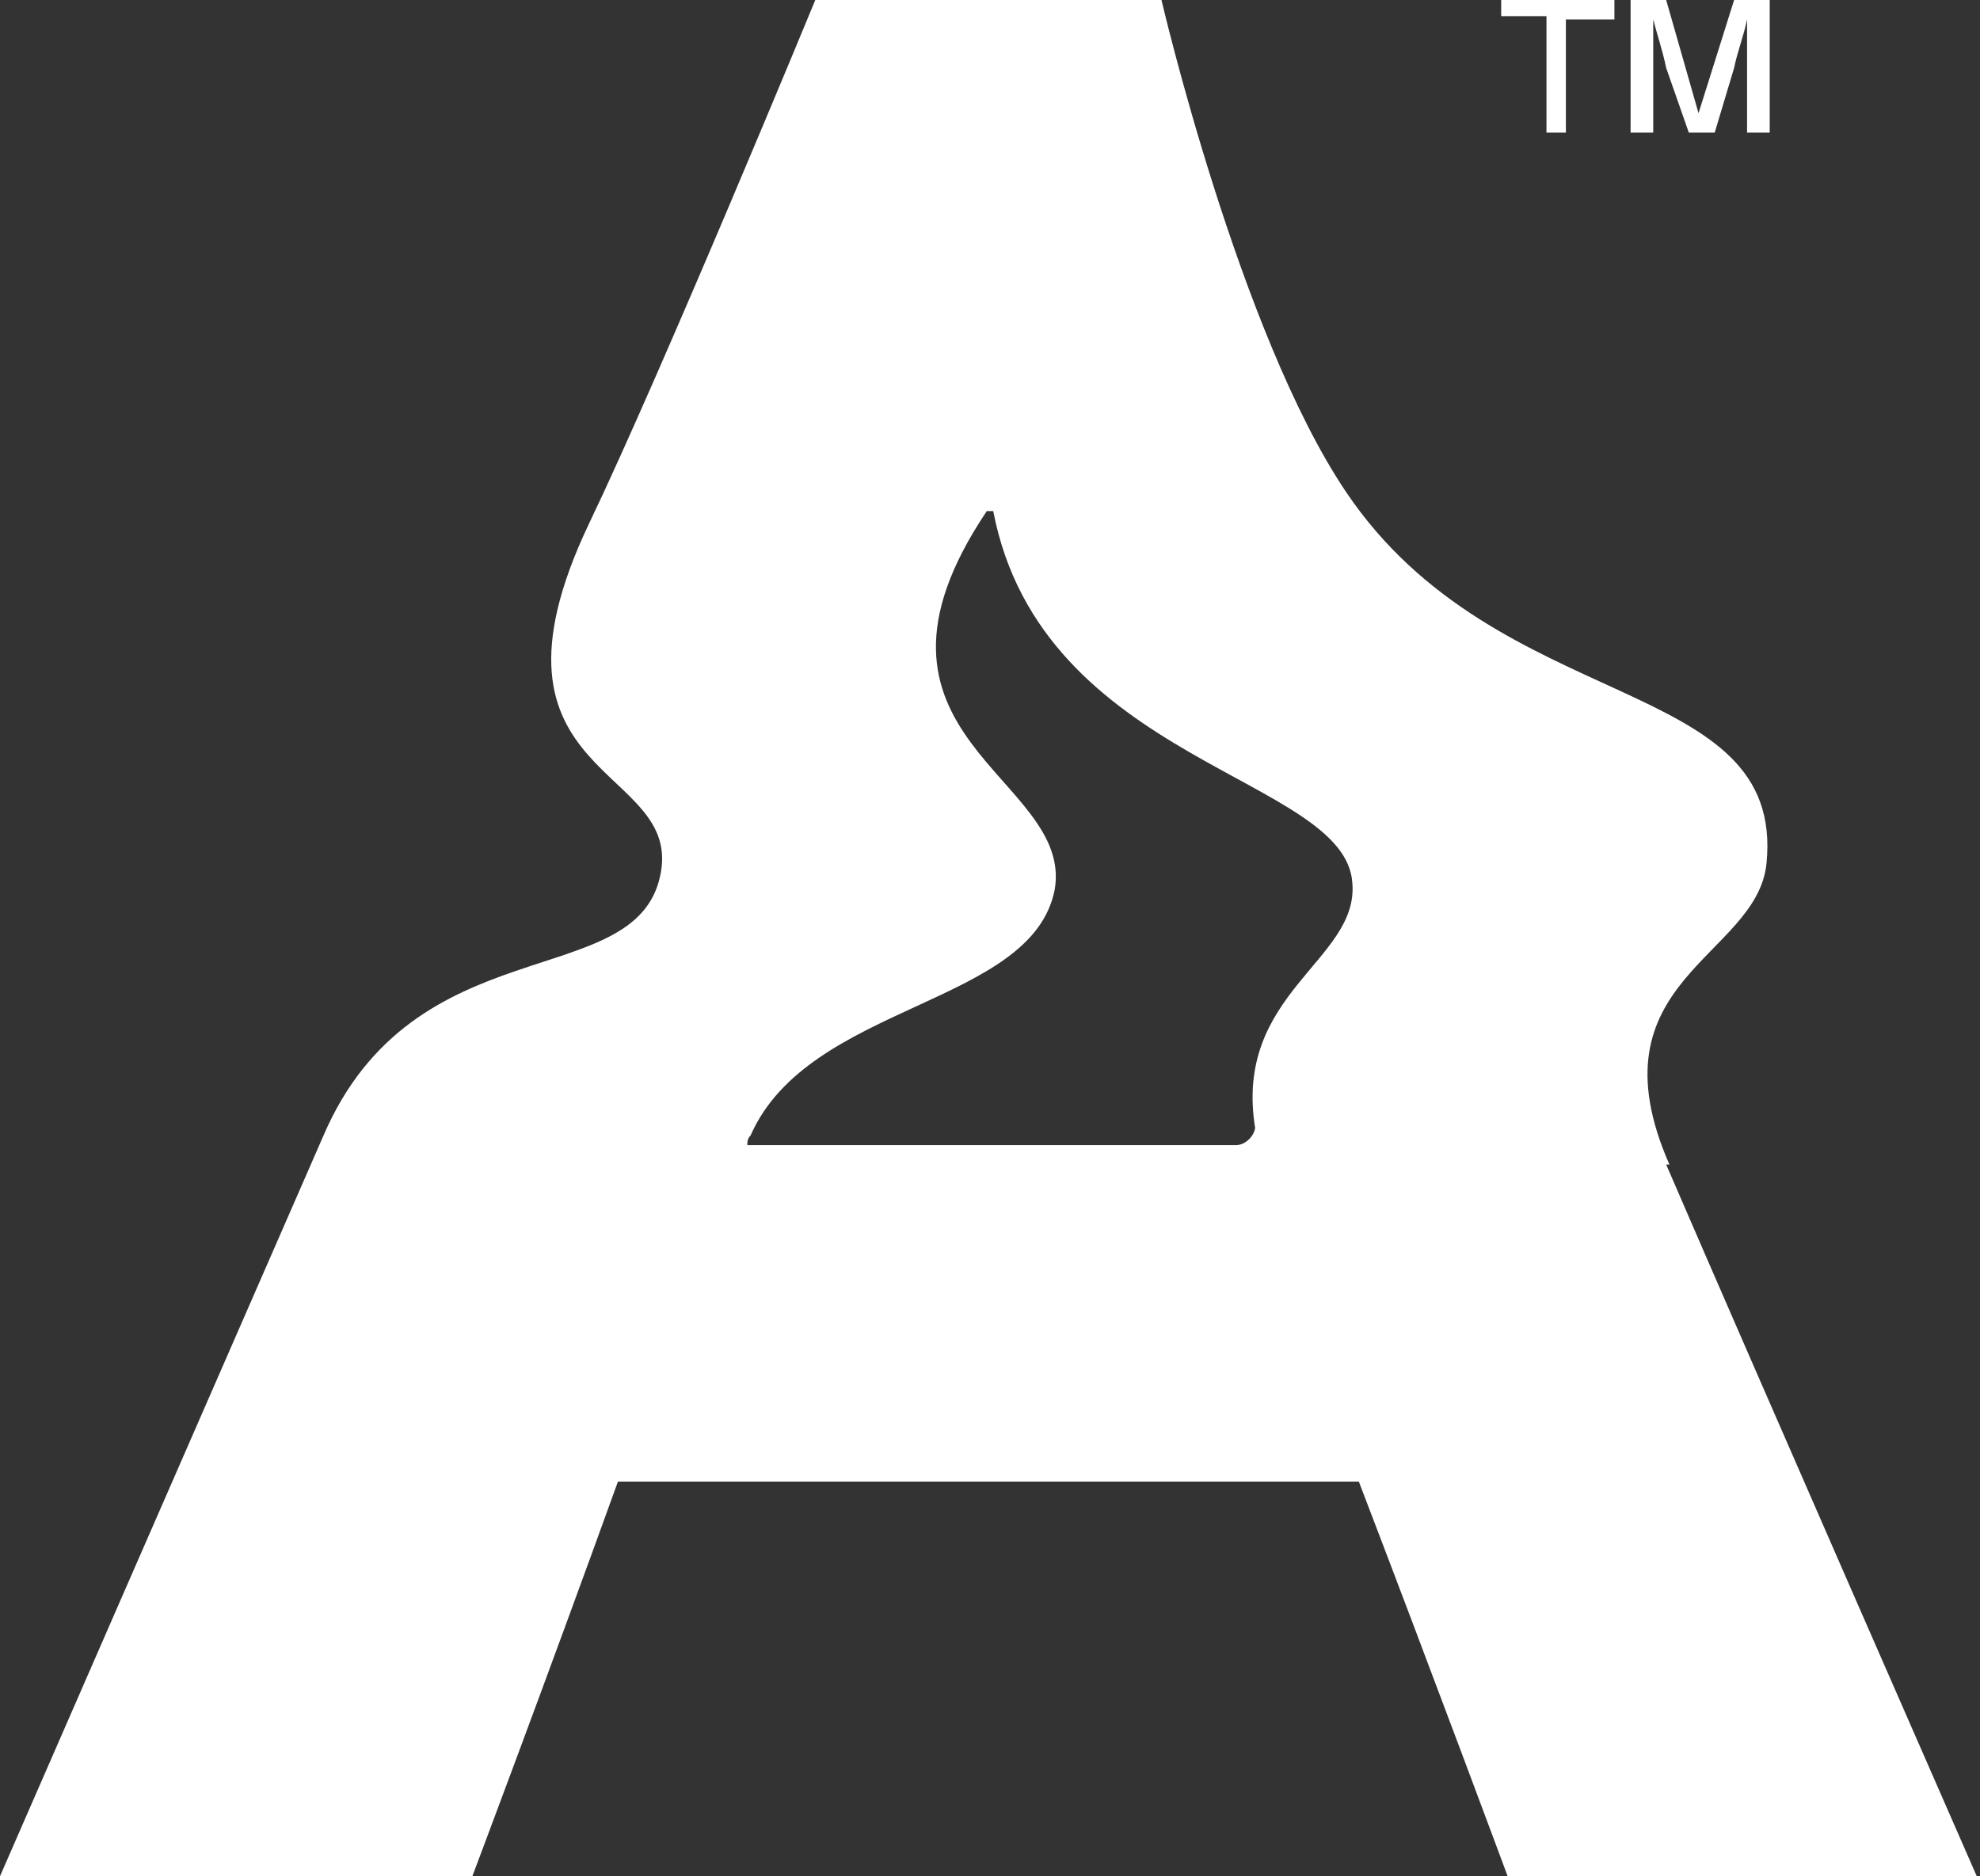 <?xml version="1.0" encoding="UTF-8"?>
<svg xmlns="http://www.w3.org/2000/svg" version="1.1" viewBox="0 0 61.2 58">
  <rect x="0" y="0" width="61.2" height="58" fill="#333333" stroke="none"/>
  <defs>
    <style>
      .cls-1 {
        fill: #fff;
      }
    </style>
  </defs>
  <!-- Generator: Adobe Illustrator 28.7.5, SVG Export Plug-In . SVG Version: 1.2.0 Build 176)  -->
  <g>
    <g id="Capa_1">
      <path class="cls-1" d="M49.9.6V0h-3.5v.5h1.4v3.6h.6V.6h1.4ZM54.6,0h-1l-1.1,3.5L51.5,0h-1.1v4.1h.7v-2c0-.5,0-1,0-1.5.1.4.3,1,.4,1.5l.7,2h.8l.6-2c.1-.5.3-1,.4-1.5,0,.4,0,1,0,1.5v2h.7V0ZM51.6,36c-2.5-5.7,2.7-6.4,3-9.3.6-5.9-8.3-4.5-13-11.5C38.3,10.3,35.9,0,35.9,0h-10.7s-4.7,11.4-7,16.2c-3.8,8,3,7.4,2.2,10.9-.8,3.6-7.6,1.5-10.4,8C7.2,41.5,0,58,0,58h14.6s2.3-6.1,4.5-12.2h22.9c2.3,6,4.6,12.2,4.6,12.2h14.5s-7.1-16.2-9.6-22M38.8,34.8c0,.3-.3.6-.6.6h-15.1c0-.1,0-.2.1-.3,1.8-4.1,8.7-4,9.4-7.6.6-3.5-6.8-4.7-2.1-11.7,0,0,.2,0,.2,0,1.5,7.8,10.9,8.2,11.1,11.5.2,2.4-3.7,3.4-3,7.6"/>
    </g>
  </g>
</svg>